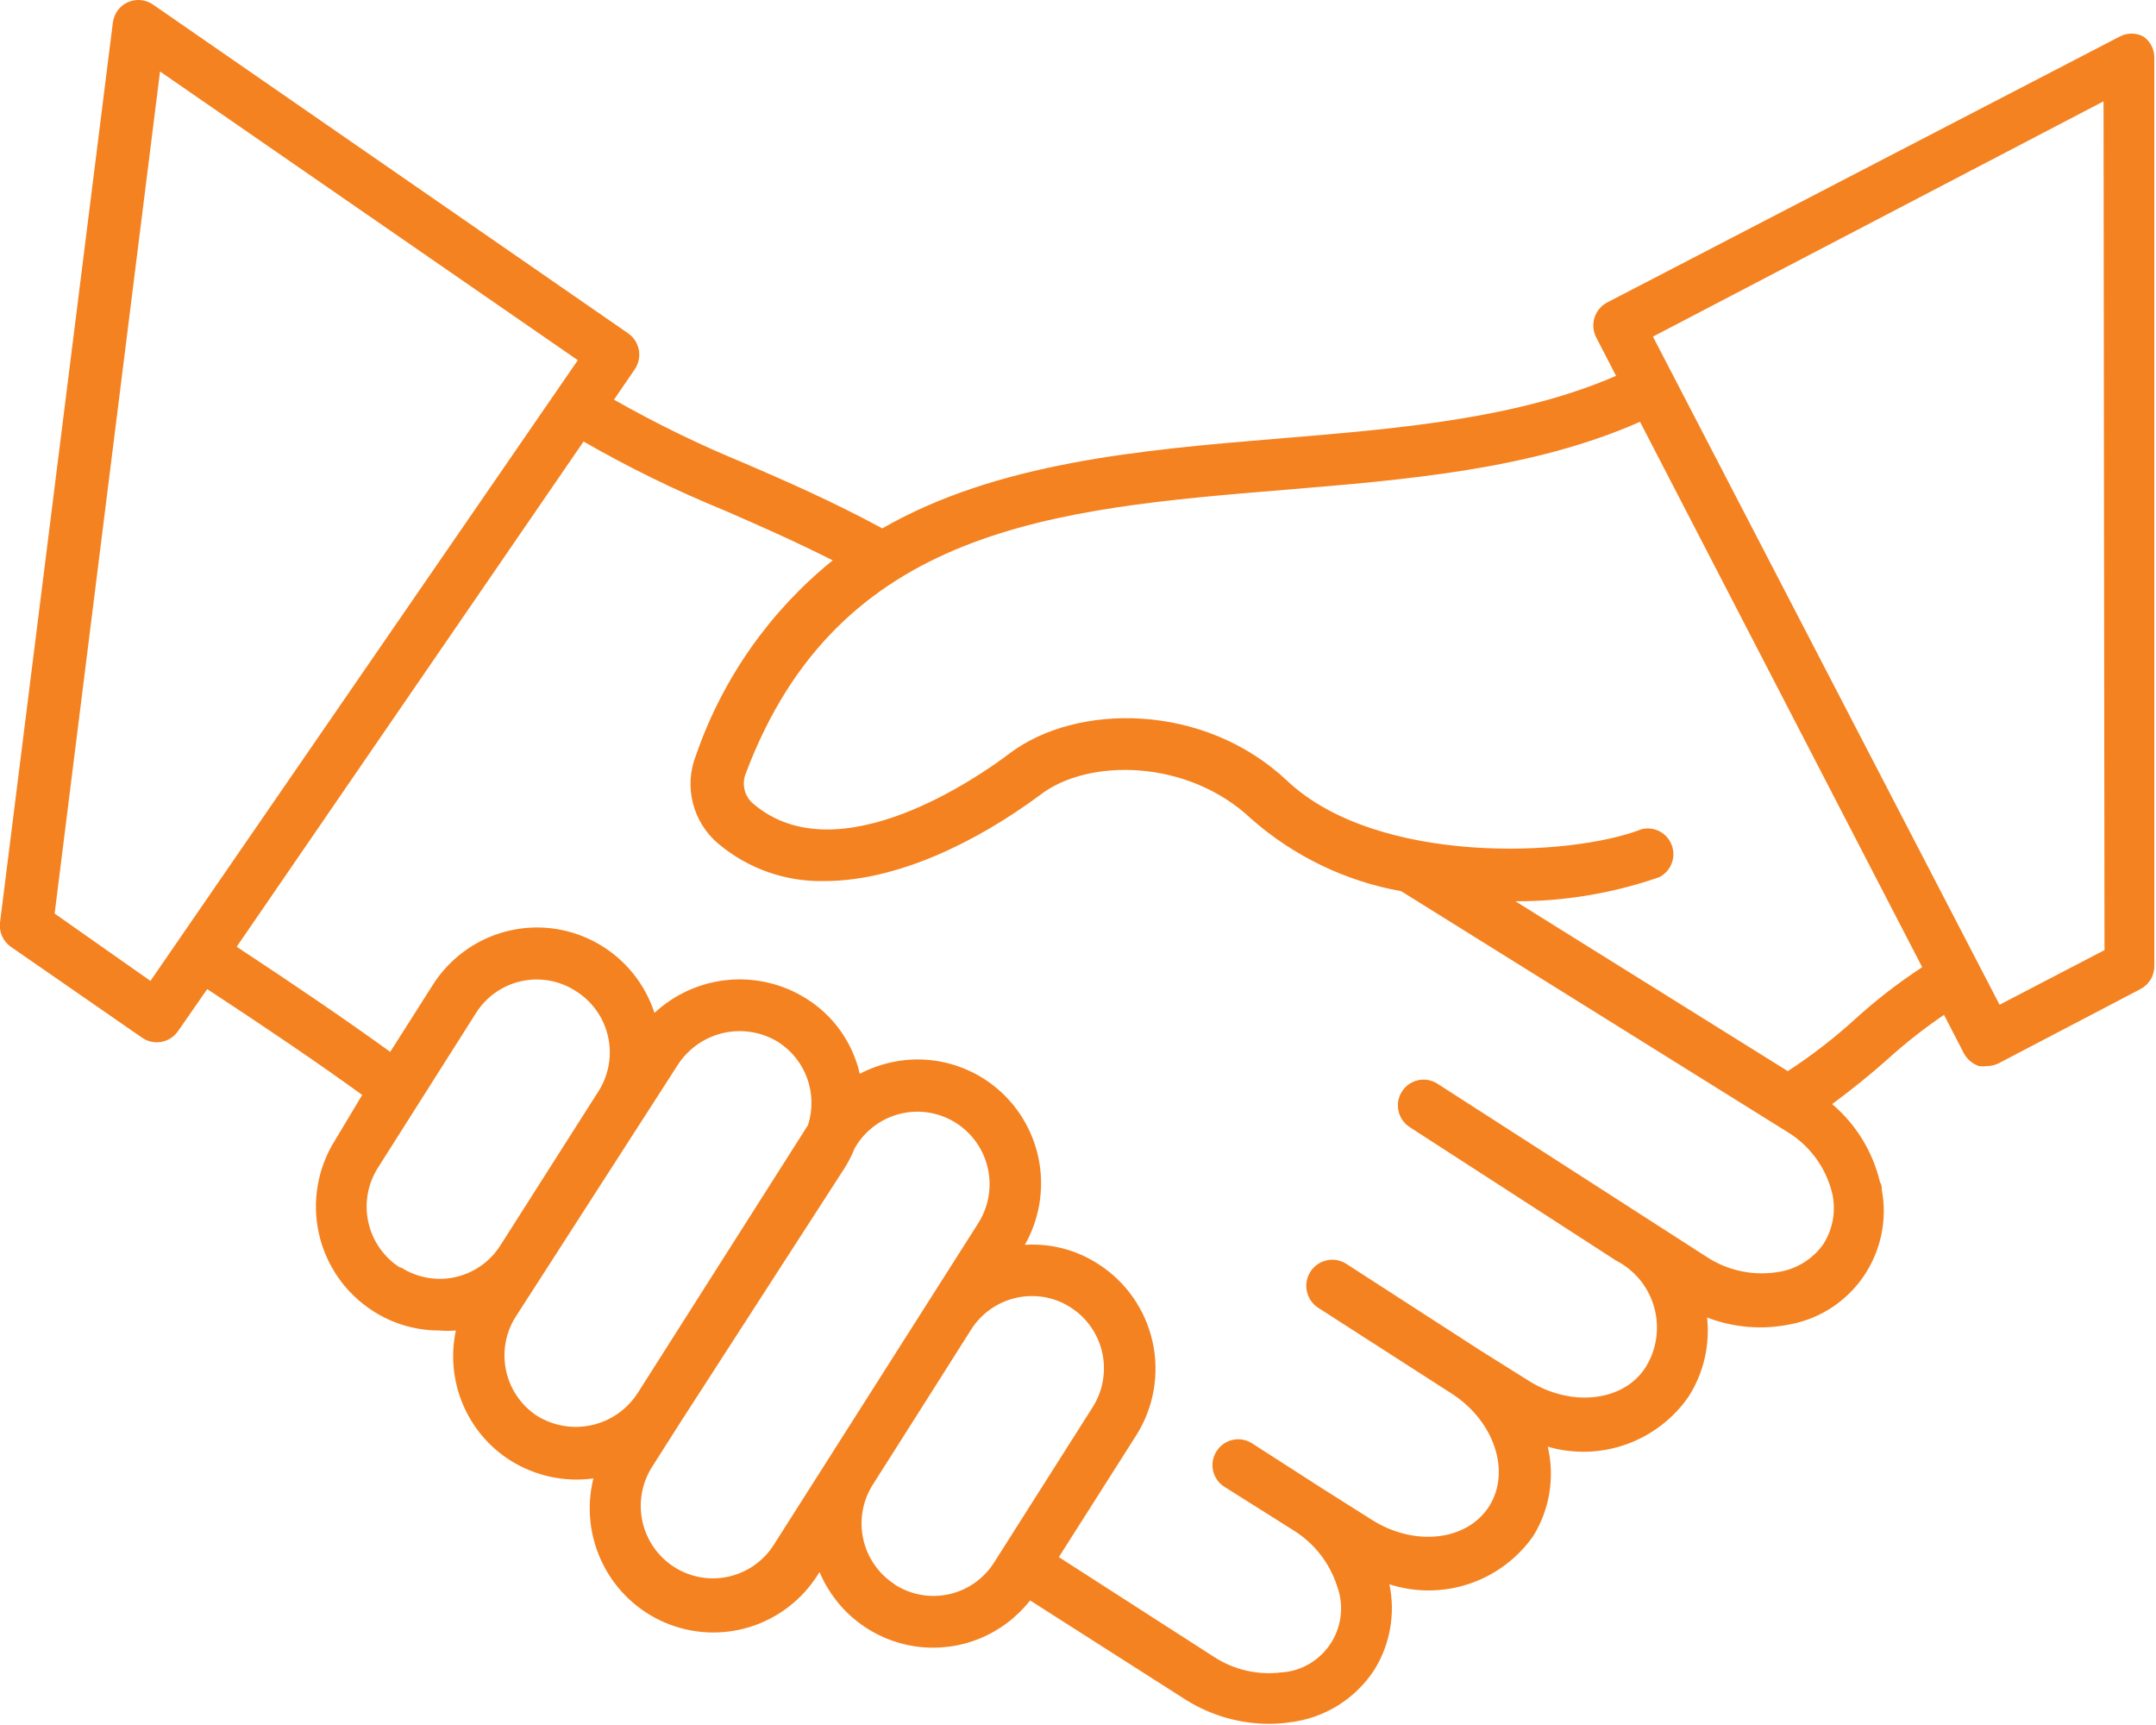 <svg xmlns="http://www.w3.org/2000/svg" width="115" height="92" viewBox="0 0 115 92" fill="none"><g clip-path="url(#clip0_332_103)"><path d="M114.336 1.953C114.139 1.847 113.92 1.792 113.697 1.792C113.474 1.792 113.255 1.847 113.058 1.953L85.726 16.131C85.404 16.301 85.161 16.591 85.051 16.94C84.941 17.288 84.972 17.666 85.139 17.992L86.199 20.045C80.922 22.341 74.495 22.868 68.31 23.381C60.822 23.997 53.181 24.664 47.061 28.18C44.352 26.717 42.014 25.703 39.765 24.728C37.356 23.741 35.013 22.601 32.75 21.315L33.849 19.711C34.057 19.411 34.14 19.041 34.078 18.68C34.015 18.319 33.814 17.998 33.516 17.786L8.165 0.246C7.865 0.038 7.495 -0.043 7.136 0.022C6.776 0.087 6.458 0.292 6.249 0.593C6.129 0.779 6.051 0.989 6.019 1.208L0 49.21C-0.028 49.456 0.01 49.705 0.112 49.931C0.213 50.157 0.373 50.351 0.575 50.493L7.577 55.343C7.878 55.552 8.248 55.633 8.607 55.568C8.966 55.503 9.285 55.298 9.494 54.997L11.053 52.752C14.375 54.933 16.982 56.704 19.32 58.397L17.889 60.784C17.423 61.516 17.104 62.333 16.953 63.188C16.801 64.044 16.819 64.921 17.005 65.77C17.192 66.618 17.543 67.422 18.039 68.134C18.535 68.846 19.166 69.453 19.895 69.92C20.947 70.6 22.171 70.96 23.422 70.959C23.72 70.985 24.019 70.985 24.316 70.959C24.036 72.273 24.164 73.642 24.682 74.881C25.201 76.12 26.086 77.17 27.217 77.888C28.538 78.719 30.106 79.06 31.651 78.85C31.273 80.377 31.449 81.989 32.148 83.397C32.846 84.805 34.02 85.918 35.461 86.535C36.902 87.153 38.514 87.235 40.01 86.767C41.506 86.3 42.787 85.313 43.624 83.983L43.713 83.842C44.159 84.9 44.871 85.823 45.781 86.52C46.69 87.218 47.765 87.665 48.899 87.818C50.032 87.971 51.187 87.824 52.247 87.392C53.307 86.96 54.237 86.258 54.945 85.356L63.25 90.655C64.591 91.497 66.141 91.941 67.722 91.938C68.069 91.938 68.415 91.912 68.757 91.861C69.678 91.759 70.565 91.453 71.354 90.965C72.143 90.476 72.814 89.819 73.319 89.038C74.153 87.682 74.436 86.056 74.111 84.496C75.495 84.942 76.984 84.934 78.363 84.472C79.741 84.011 80.938 83.12 81.778 81.93C82.215 81.225 82.508 80.441 82.642 79.621C82.776 78.802 82.747 77.965 82.558 77.157C83.927 77.555 85.387 77.513 86.732 77.037C88.077 76.56 89.24 75.674 90.058 74.501C90.866 73.247 91.218 71.751 91.055 70.266C92.476 70.814 94.024 70.938 95.514 70.626C96.304 70.473 97.056 70.166 97.727 69.722C98.398 69.278 98.976 68.705 99.427 68.037C99.878 67.368 100.193 66.617 100.355 65.826C100.517 65.035 100.522 64.22 100.37 63.427C100.37 63.299 100.37 63.183 100.28 63.055C99.895 61.426 98.999 59.964 97.725 58.885C98.747 58.128 99.744 57.332 100.689 56.486C101.635 55.631 102.639 54.842 103.692 54.124L104.752 56.178C104.926 56.498 105.214 56.741 105.557 56.858C105.697 56.876 105.839 56.876 105.979 56.858C106.201 56.857 106.42 56.804 106.618 56.704L114.17 52.752C114.402 52.63 114.594 52.445 114.726 52.218C114.857 51.991 114.921 51.731 114.911 51.468V3.133C114.921 2.904 114.874 2.676 114.773 2.469C114.673 2.263 114.522 2.085 114.336 1.953ZM8.025 52.315L2.914 48.723L8.536 3.813L30.82 19.211L8.025 52.315ZM21.326 67.597C20.901 67.325 20.534 66.971 20.245 66.555C19.957 66.14 19.753 65.672 19.645 65.177C19.537 64.683 19.527 64.171 19.616 63.673C19.705 63.174 19.891 62.698 20.164 62.272L25.402 54.009C25.948 53.156 26.807 52.553 27.793 52.332C28.779 52.111 29.811 52.289 30.667 52.829C31.103 53.092 31.483 53.44 31.784 53.852C32.085 54.264 32.301 54.732 32.42 55.228C32.539 55.725 32.558 56.241 32.477 56.745C32.395 57.25 32.214 57.733 31.945 58.166L26.693 66.417C26.423 66.845 26.071 67.215 25.658 67.506C25.245 67.797 24.779 68.003 24.286 68.113C23.793 68.223 23.284 68.234 22.787 68.145C22.29 68.056 21.815 67.87 21.39 67.597H21.326ZM28.648 75.514C27.812 74.967 27.221 74.114 27.002 73.136C26.782 72.159 26.951 71.134 27.473 70.279L36.161 56.781C36.724 55.918 37.6 55.31 38.603 55.087C39.606 54.864 40.655 55.044 41.528 55.587C42.237 56.047 42.776 56.728 43.06 57.526C43.344 58.324 43.358 59.194 43.1 60.001L34.015 74.295C33.456 75.162 32.582 75.775 31.579 76.003C30.576 76.231 29.524 76.055 28.648 75.514ZM41.273 82.392C41.001 82.82 40.648 83.19 40.233 83.481C39.819 83.772 39.352 83.978 38.858 84.088C38.365 84.197 37.854 84.208 37.356 84.12C36.859 84.031 36.383 83.845 35.957 83.572C35.531 83.299 35.162 82.945 34.873 82.529C34.583 82.113 34.377 81.644 34.268 81.148C34.159 80.652 34.148 80.14 34.236 79.64C34.324 79.14 34.51 78.662 34.781 78.234L36.315 75.822L44.991 62.388C45.228 62.024 45.43 61.637 45.591 61.233L45.694 61.066C46.246 60.203 47.117 59.596 48.115 59.379C49.113 59.161 50.157 59.35 51.016 59.905C51.875 60.46 52.479 61.334 52.696 62.337C52.913 63.339 52.724 64.386 52.172 65.249L41.273 82.392ZM47.725 84.496C47.3 84.224 46.933 83.87 46.644 83.454C46.356 83.039 46.151 82.57 46.044 82.076C45.935 81.581 45.926 81.07 46.015 80.572C46.104 80.073 46.29 79.597 46.562 79.171L49.412 74.68L51.801 70.908C52.073 70.48 52.426 70.109 52.84 69.819C53.255 69.528 53.722 69.323 54.216 69.214C54.493 69.152 54.776 69.122 55.06 69.124C55.785 69.122 56.495 69.332 57.104 69.727C57.53 69.999 57.899 70.352 58.189 70.767C58.478 71.182 58.684 71.65 58.793 72.145C58.902 72.639 58.913 73.151 58.825 73.65C58.737 74.149 58.552 74.625 58.28 75.052L53.028 83.328C52.758 83.756 52.406 84.126 51.993 84.418C51.58 84.709 51.114 84.915 50.621 85.025C50.128 85.134 49.619 85.145 49.122 85.057C48.625 84.968 48.15 84.782 47.725 84.509V84.496ZM97.265 66.34C96.726 67.11 95.911 67.639 94.99 67.815C93.603 68.082 92.167 67.792 90.991 67.007L76.667 57.794C76.36 57.599 75.989 57.533 75.634 57.613C75.279 57.692 74.971 57.91 74.776 58.218C74.581 58.526 74.516 58.899 74.595 59.255C74.674 59.611 74.891 59.921 75.198 60.117L86.212 67.238C87.151 67.721 87.861 68.558 88.187 69.566C88.513 70.573 88.427 71.67 87.95 72.614L87.784 72.909C86.608 74.77 83.784 75.078 81.497 73.615L78.941 72.011L71.85 67.43C71.546 67.221 71.173 67.141 70.811 67.209C70.449 67.276 70.129 67.485 69.92 67.79C69.712 68.094 69.632 68.47 69.7 68.833C69.767 69.196 69.975 69.518 70.278 69.727L77.446 74.334C79.708 75.796 80.603 78.491 79.427 80.339C78.251 82.186 75.44 82.507 73.153 81.044L70.495 79.364L66.802 76.99C66.652 76.889 66.483 76.82 66.305 76.785C66.127 76.751 65.945 76.752 65.768 76.79C65.591 76.826 65.423 76.898 65.273 77.001C65.124 77.104 64.997 77.235 64.899 77.388C64.799 77.538 64.73 77.707 64.696 77.884C64.662 78.061 64.663 78.244 64.7 78.421C64.737 78.597 64.809 78.765 64.911 78.914C65.013 79.062 65.143 79.189 65.295 79.287L69 81.622C70.094 82.3 70.913 83.346 71.313 84.573C71.471 84.994 71.545 85.443 71.53 85.892C71.515 86.342 71.412 86.785 71.227 87.195C71.042 87.605 70.778 87.974 70.451 88.281C70.124 88.589 69.739 88.829 69.32 88.987C69.017 89.105 68.698 89.175 68.374 89.192C67.094 89.358 65.798 89.058 64.72 88.345L56.478 83.046L60.605 76.553C61.543 75.073 61.857 73.279 61.478 71.566C61.1 69.853 60.06 68.361 58.586 67.418C57.422 66.661 56.047 66.301 54.664 66.391C55.297 65.279 55.594 64.005 55.519 62.726C55.445 61.447 55.001 60.217 54.243 59.186C53.485 58.155 52.444 57.368 51.248 56.921C50.053 56.473 48.753 56.384 47.508 56.665C46.935 56.795 46.381 56.997 45.86 57.268C45.67 56.442 45.32 55.662 44.829 54.972C44.338 54.283 43.715 53.698 42.998 53.252C41.752 52.472 40.285 52.125 38.824 52.264C37.362 52.403 35.987 53.021 34.909 54.022C34.52 52.832 33.803 51.777 32.84 50.979C31.878 50.182 30.71 49.676 29.472 49.518C28.234 49.361 26.978 49.56 25.848 50.091C24.718 50.623 23.762 51.465 23.09 52.521L20.815 56.1C18.49 54.42 15.896 52.649 12.625 50.493L31.127 23.548C33.543 24.937 36.049 26.163 38.627 27.217C40.455 28.013 42.333 28.834 44.416 29.886C41.069 32.589 38.545 36.181 37.133 40.254C36.803 41.073 36.742 41.975 36.958 42.831C37.174 43.687 37.656 44.452 38.334 45.014C39.916 46.337 41.923 47.039 43.981 46.99C47.815 46.99 52.057 44.937 55.481 42.397C58.037 40.421 63.365 40.472 66.751 43.68C69.015 45.669 71.776 47 74.737 47.529L95.323 60.361C95.918 60.72 96.437 61.194 96.849 61.755C97.262 62.317 97.559 62.955 97.725 63.633C97.83 64.092 97.844 64.568 97.765 65.032C97.686 65.497 97.516 65.942 97.265 66.34ZM98.99 54.317C97.858 55.351 96.644 56.29 95.361 57.127L80.832 48.068C83.442 48.075 86.033 47.641 88.499 46.785C88.799 46.635 89.034 46.38 89.159 46.067C89.284 45.755 89.29 45.407 89.177 45.091C89.063 44.774 88.838 44.51 88.543 44.349C88.249 44.189 87.906 44.142 87.579 44.219C83.746 45.72 73.46 46.156 68.668 41.653C64.209 37.444 57.411 37.495 53.859 40.177C52.376 41.306 44.735 46.721 40.199 42.884C39.964 42.694 39.796 42.433 39.72 42.14C39.644 41.846 39.664 41.536 39.778 41.255C44.722 28.103 56.222 27.14 68.489 26.127C75.019 25.588 81.752 25.036 87.477 22.495L102.529 51.584C101.279 52.4 100.096 53.314 98.99 54.317ZM112.253 50.673L106.656 53.586L88.167 17.953L112.202 5.404L112.253 50.673Z" fill="#F58220"></path></g><defs><clipPath id="clip0_332_103"><rect width="115" height="92" fill="white"></rect></clipPath></defs></svg>